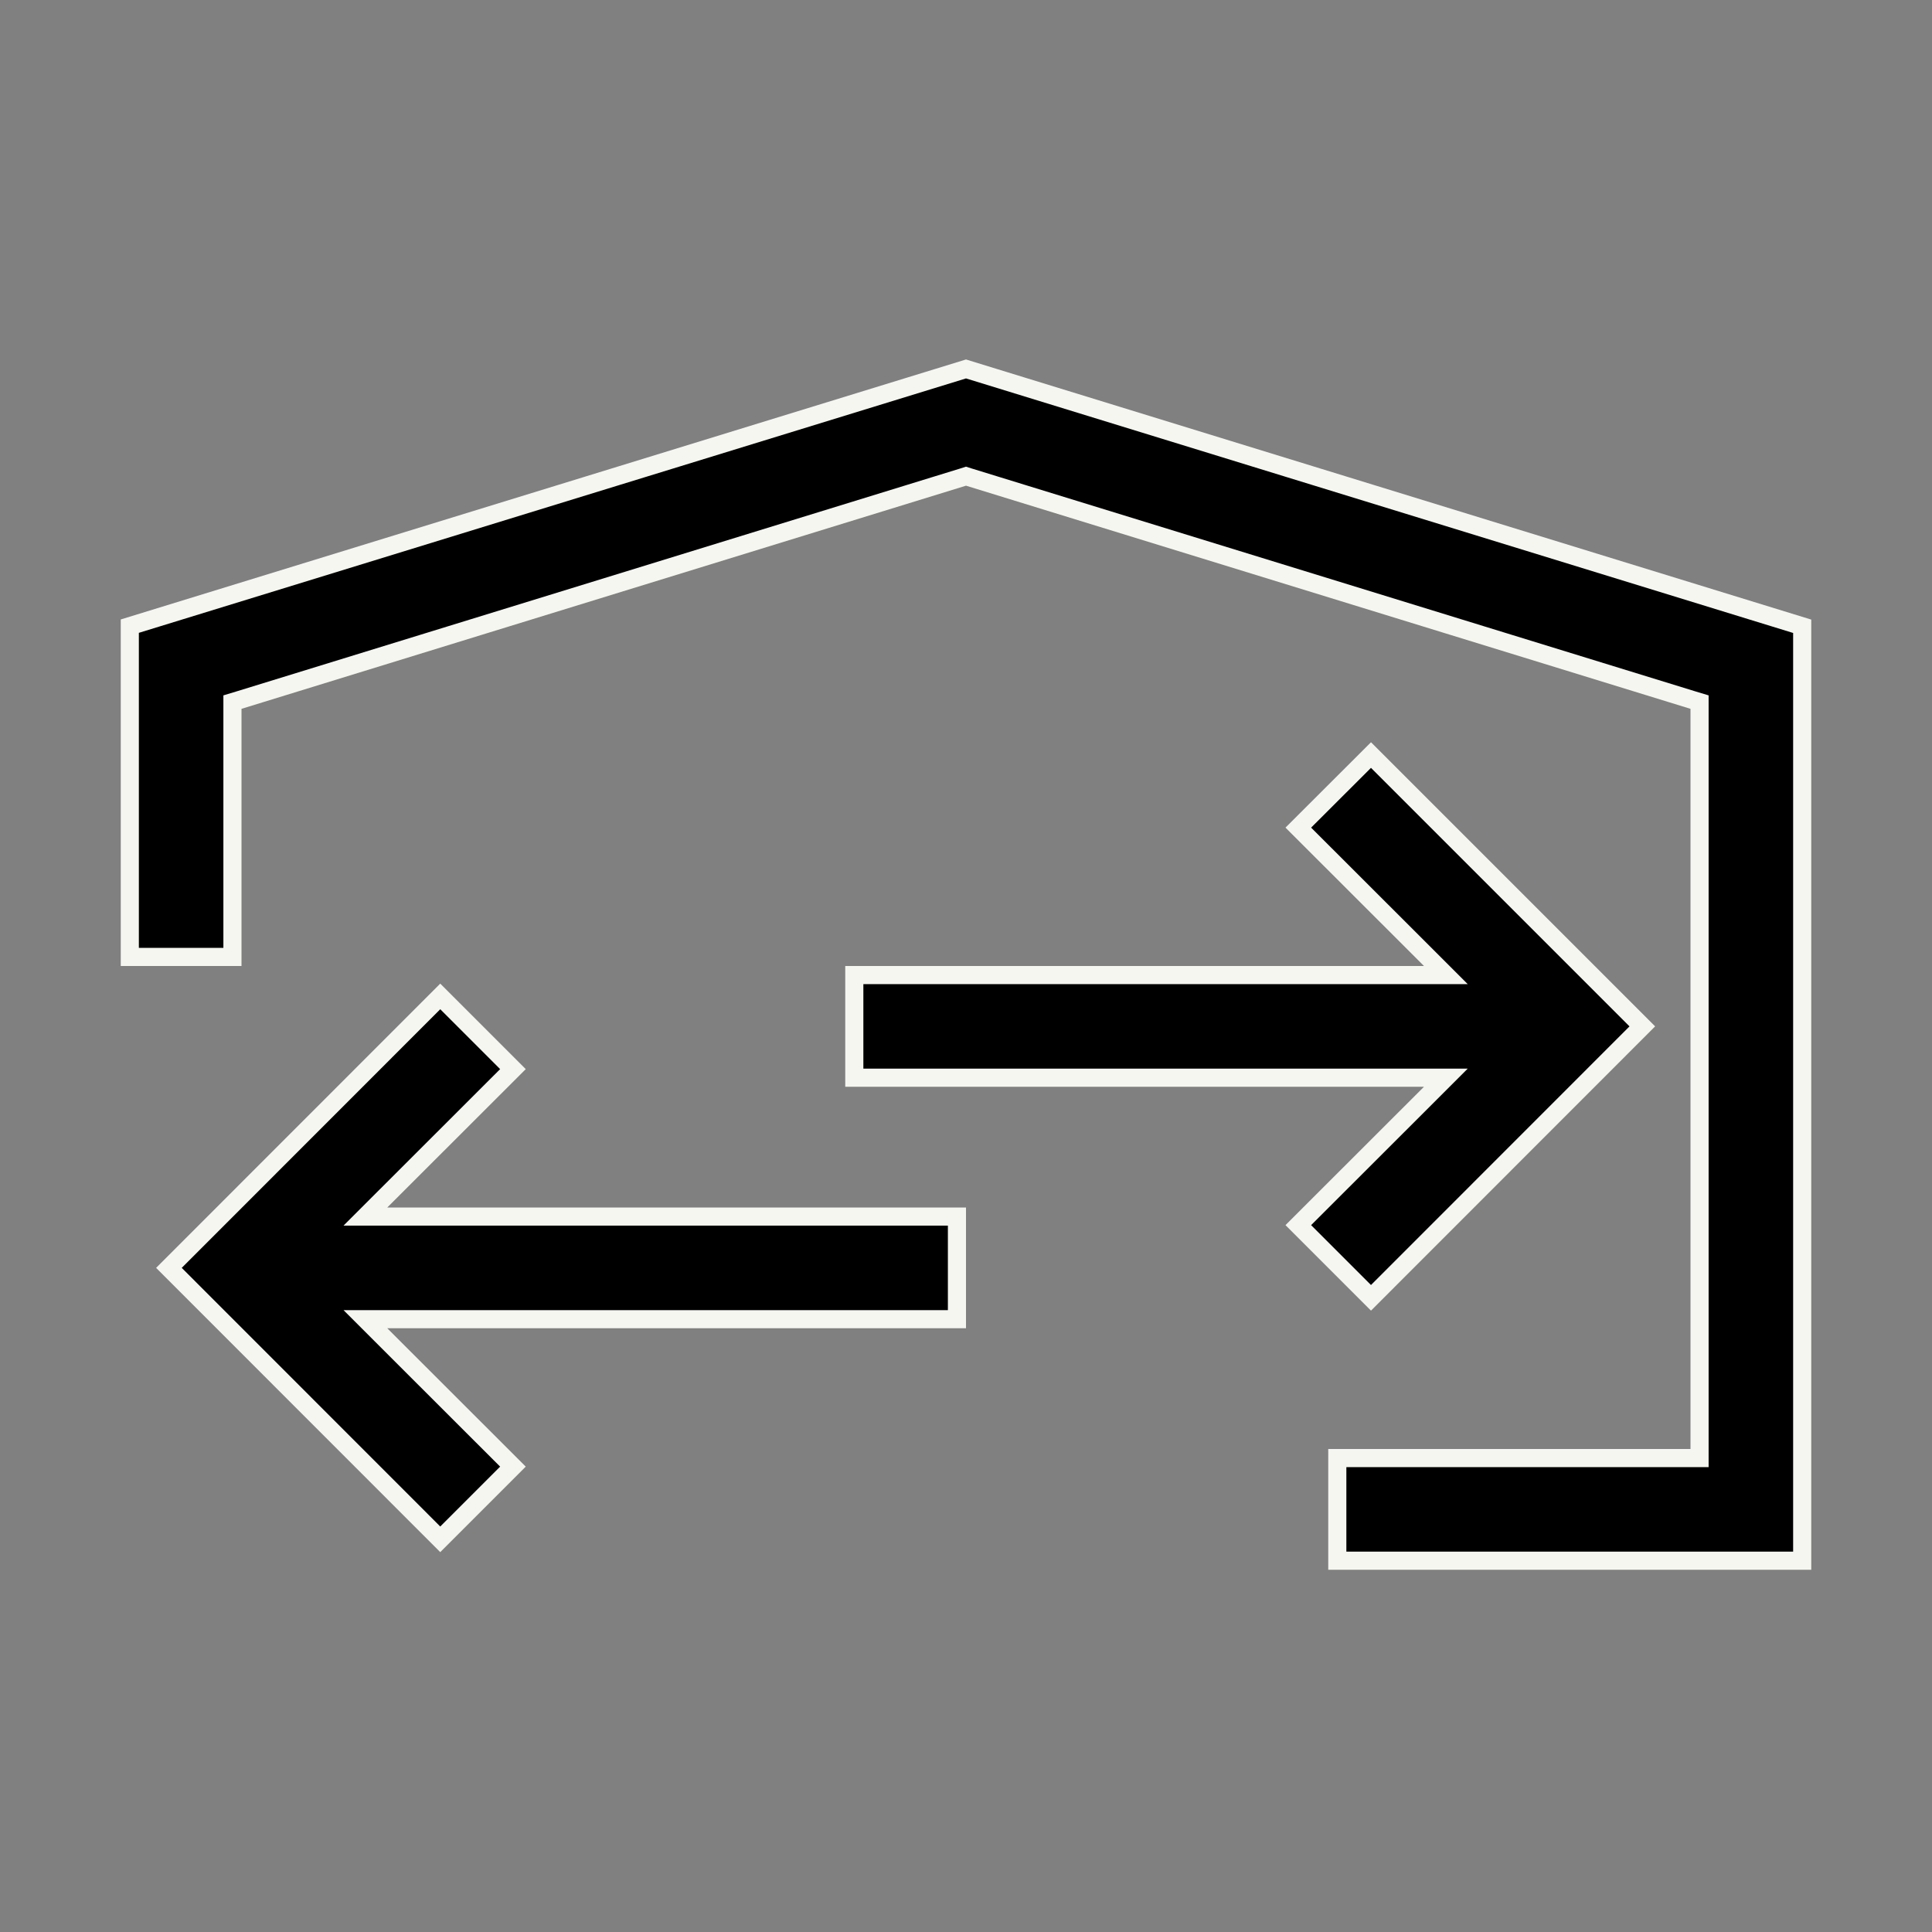 <svg width="32" height="32" viewBox="0 0 32 32" fill="none" xmlns="http://www.w3.org/2000/svg">
<rect x="0" y="0" width="32" height="32" fill="#808080" stroke="none"/>
<path d="M29.85 10.373V25.85H22.15V24.15H28H28.15V24V11.74V11.629L28.044 11.597L16.044 7.901L16 7.887L15.956 7.901L3.956 11.597L3.85 11.629V11.74V15.85H2.15V10.371L16 6.111L29.85 10.373ZM27.202 17L22.708 21.496L21.504 20.292L23.692 18.106L23.948 17.85H23.586H14.15V16.15H23.586H23.948L23.692 15.894L21.504 13.708L22.708 12.506L27.202 17ZM6.414 21.85H6.052L6.308 22.106L8.496 24.292L7.292 25.496L2.798 21L7.292 16.504L8.496 17.708L6.308 19.894L6.052 20.15H6.414H15.85V21.85H6.414Z" fill="black" stroke="#F6F6F1" stroke-width="0.3"/>
</svg>
